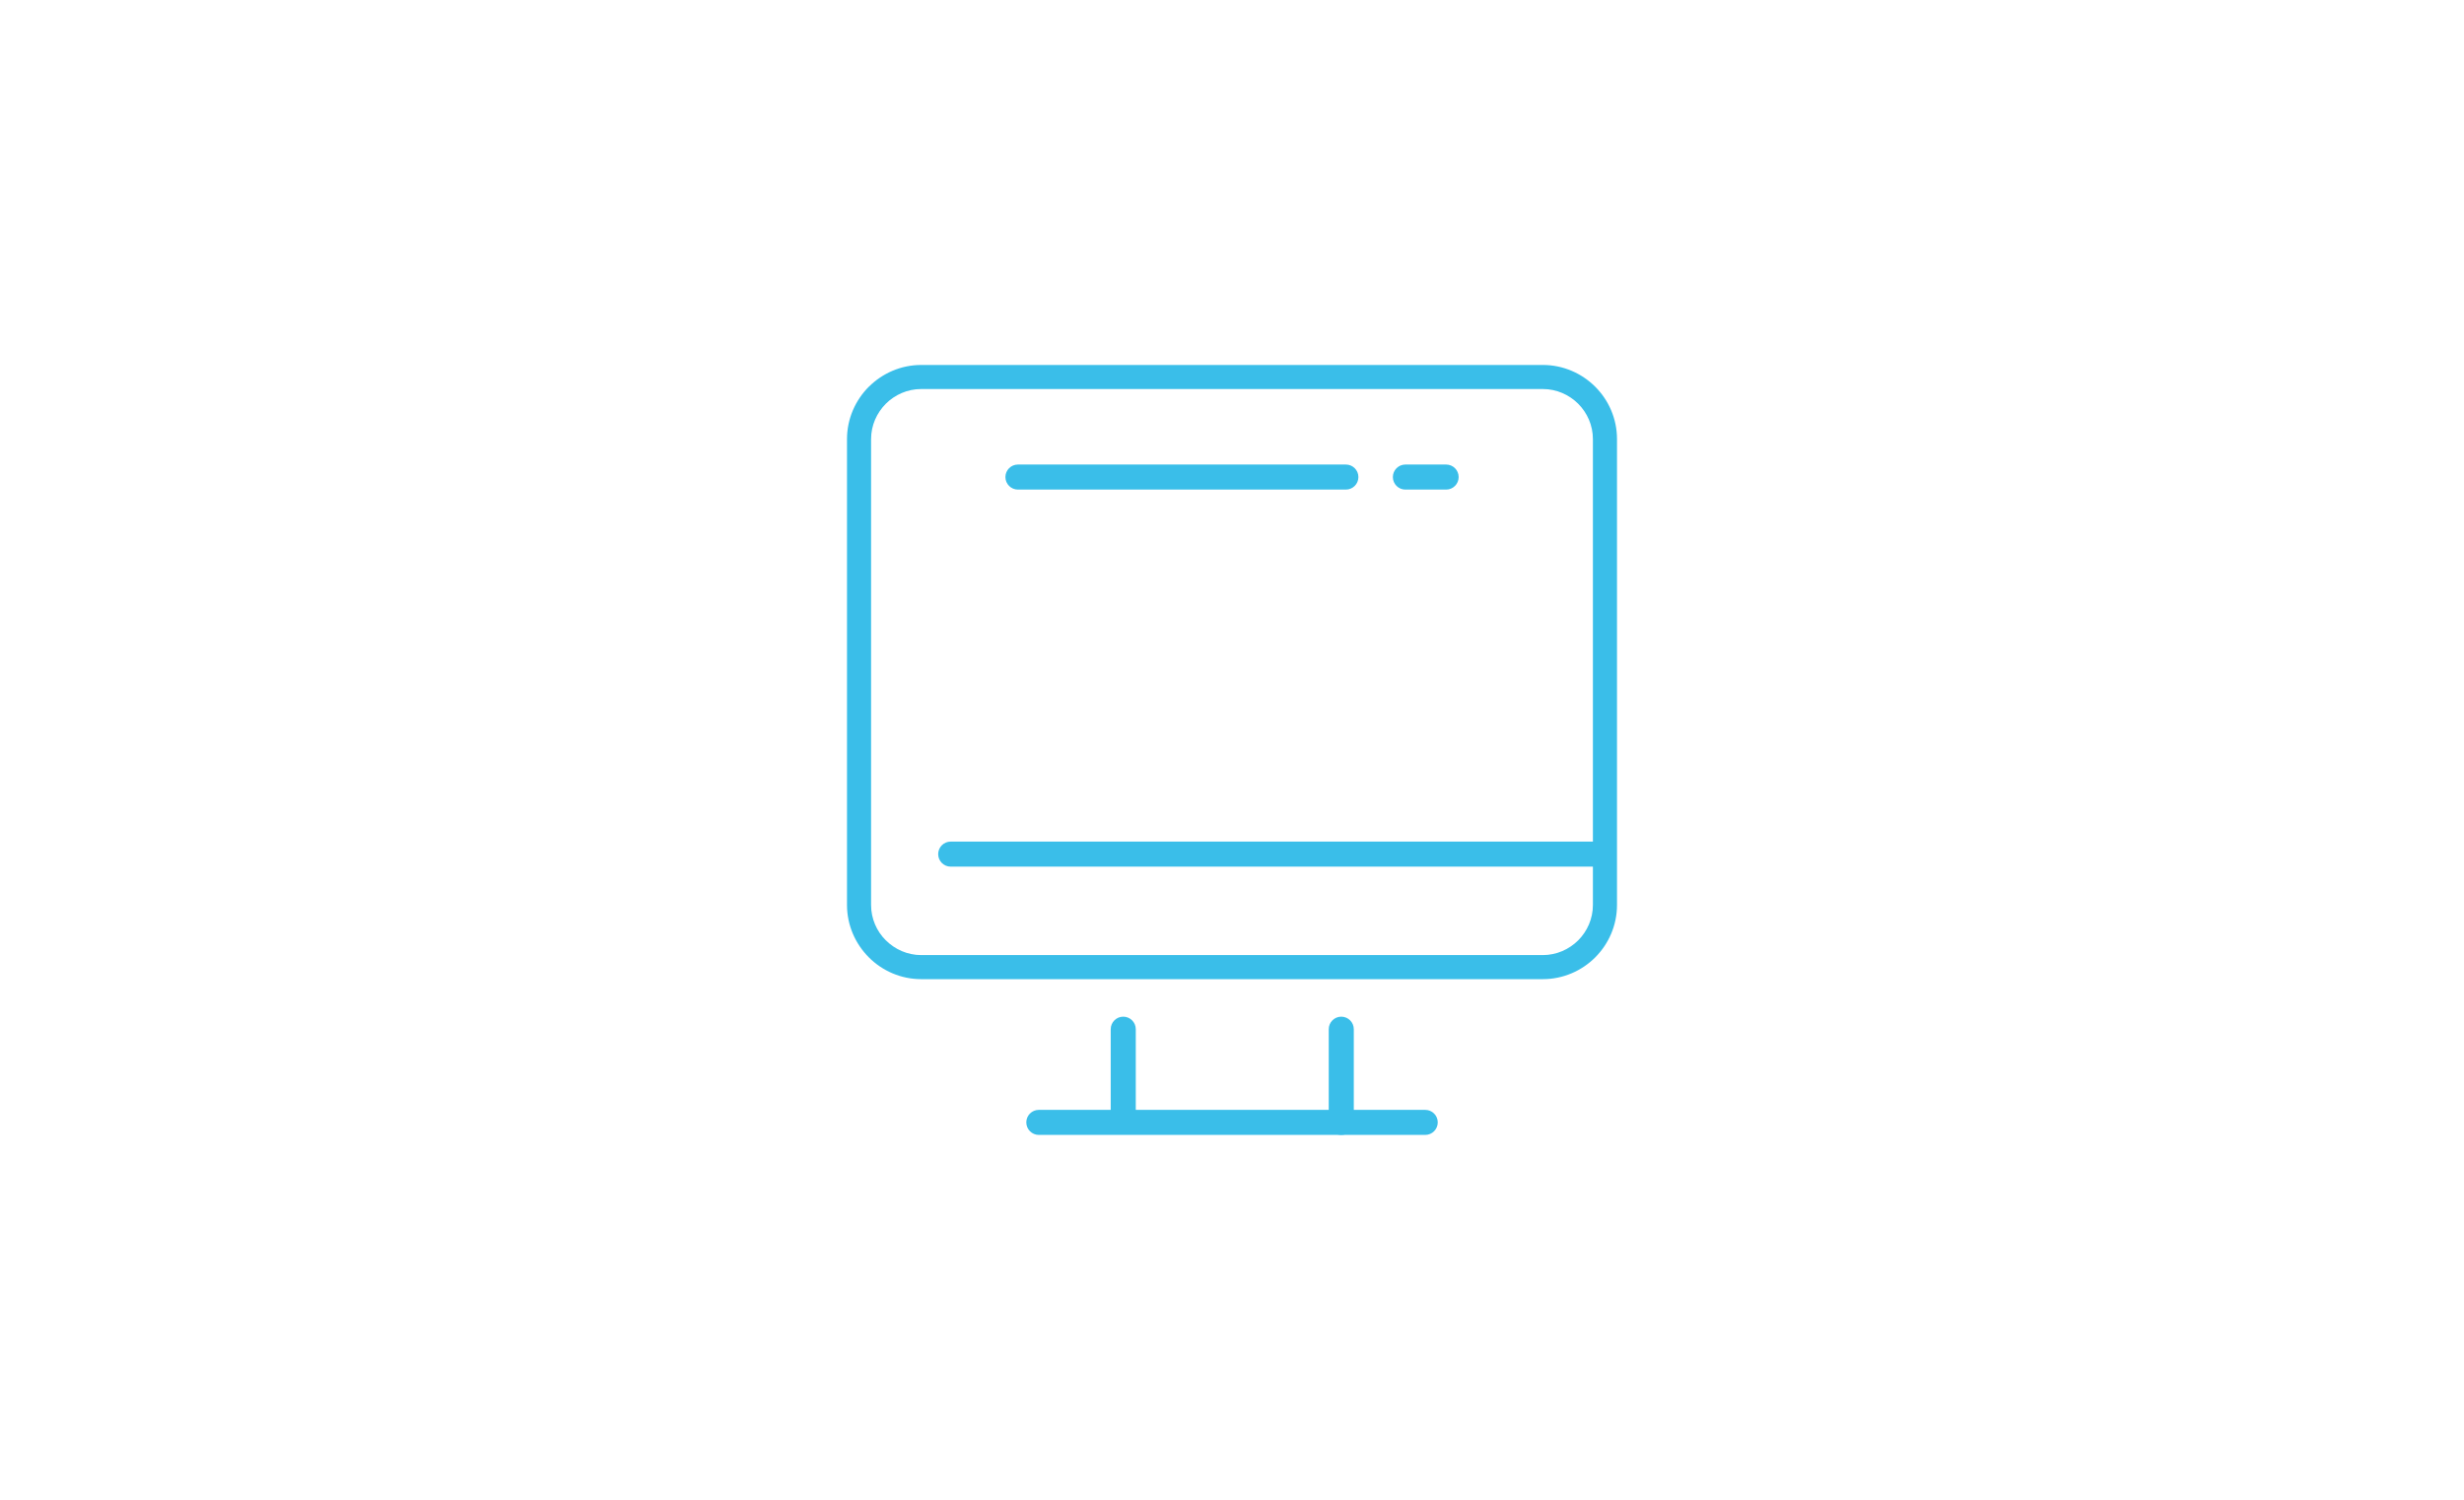 <?xml version="1.0" encoding="utf-8"?>
<!-- Generator: Adobe Illustrator 16.0.0, SVG Export Plug-In . SVG Version: 6.00 Build 0)  -->
<!DOCTYPE svg PUBLIC "-//W3C//DTD SVG 1.1//EN" "http://www.w3.org/Graphics/SVG/1.1/DTD/svg11.dtd">
<svg version="1.1" xmlns="http://www.w3.org/2000/svg" xmlns:xlink="http://www.w3.org/1999/xlink" x="0px" y="0px" width="800px"
	 height="487px" viewBox="0 0 800 487" enable-background="new 0 0 800 487" xml:space="preserve">
<g id="Warstwa_7">
</g>
<g id="Warstwa_1" display="none">
	<g display="inline">
		<path fill-rule="evenodd" clip-rule="evenodd" fill="#010202" d="M521.098,310.229c-2.161,0-3.909,1.748-3.909,3.909v30.266
			c0,4.466-1.845,8.551-4.785,11.491c-2.949,2.956-7.024,4.785-11.491,4.785H299.088c-4.467,0-8.543-1.829-11.484-4.785
			l-0.016,0.016c-2.94-2.956-4.769-7.041-4.769-11.507v-30.266c0-2.161-1.756-3.909-3.91-3.909s-3.91,1.748-3.91,3.909v30.266
			c0,6.611,2.718,12.636,7.073,17.007h0.016l-0.016,0.017c4.363,4.354,10.388,7.072,17.016,7.072h201.824
			c6.62,0,12.652-2.718,17.015-7.072c4.363-4.356,7.073-10.396,7.073-17.023v-30.266C525,311.978,523.244,310.229,521.098,310.229z"
			/>
		<path fill-rule="evenodd" clip-rule="evenodd" fill="#010202" d="M382.687,157.72c0,2.154,1.2,3.91,2.679,3.91h91.553
			c1.472,0,2.672-1.756,2.672-3.91s-1.2-3.902-2.672-3.902h-91.553C383.887,153.818,382.687,155.566,382.687,157.72z"/>
		<path fill-rule="evenodd" clip-rule="evenodd" fill="#010202" d="M517.919,160.892c-4.354-4.363-10.387-7.073-17.007-7.073h-7.566
			c-2.161,0-3.91,1.748-3.91,3.902s1.749,3.91,3.91,3.91h7.566c4.459,0,8.536,1.844,11.482,4.792
			c2.949,2.941,4.794,7.026,4.794,11.477v103.434c0,4.466-1.845,8.535-4.785,11.491c-2.949,2.94-7.024,4.784-11.491,4.784v0.016
			l-63.071,0.017c-2.146,0-3.894,1.732-3.894,3.878s1.748,3.895,3.894,3.895l63.071-0.017v0.033c6.62,0,12.652-2.719,17.015-7.074
			c4.363-4.371,7.073-10.395,7.073-17.022V177.899C525,171.279,522.281,165.255,517.919,160.892z"/>
		<path fill-rule="evenodd" clip-rule="evenodd" fill="#010202" d="M299.088,305.43v-0.033l63.07,0.017
			c2.146,0,3.886-1.749,3.886-3.895s-1.741-3.878-3.886-3.878l-63.07-0.017v-0.016c-4.458,0-8.536-1.844-11.484-4.784
			c-2.941-2.956-4.785-7.041-4.785-11.491V177.899c0-4.451,1.844-8.536,4.785-11.477c2.948-2.949,7.025-4.792,11.484-4.792h25.232
			c2.146,0,3.91-1.756,3.91-3.91s-1.764-3.902-3.91-3.902h-25.232c-6.62,0-12.645,2.71-17.008,7.073
			c-4.363,4.363-7.081,10.388-7.081,17.008v103.434c0,6.611,2.718,12.651,7.081,17.007
			C286.444,302.711,292.468,305.43,299.088,305.43z"/>
		<path fill-rule="evenodd" clip-rule="evenodd" fill="#010202" d="M379.921,277.438h-0.104c-2.154,0-3.902,1.748-3.902,3.895
			v20.091v0.095c0,2.162,1.748,3.911,3.902,3.911h40.27h0.096c2.161,0,3.91-1.749,3.91-3.911v-20.074v-0.111
			c0-2.146-1.749-3.895-3.91-3.895H379.921z M416.272,297.608h-32.545v-12.366h32.545V297.608z"/>
		<path fill-rule="evenodd" clip-rule="evenodd" fill="#010202" d="M364.678,146.491c2.161,0,3.91-1.749,3.91-3.91
			c0-4.466,1.844-8.536,4.784-11.484c2.957-2.948,7.025-4.784,11.492-4.784h30.271c4.459,0,8.535,1.836,11.483,4.792
			c2.957,2.949,4.793,7.026,4.793,11.477c0,2.162,1.756,3.91,3.91,3.91c2.153,0,3.901-1.749,3.901-3.91
			c0-6.604-2.71-12.645-7.072-17.008c-4.363-4.363-10.387-7.073-17.016-7.073h-30.271c-6.628,0-12.652,2.71-17.016,7.064
			c-4.363,4.363-7.073,10.388-7.073,17.016C360.775,144.742,362.532,146.491,364.678,146.491z"/>
	</g>
</g>
<g id="Warstwa_8" display="none">
	<g display="inline">
		<path fill-rule="evenodd" clip-rule="evenodd" fill="#3ABEE9" d="M521.098,310.229c-2.161,0-3.909,1.748-3.909,3.909v30.266
			c0,4.466-1.845,8.551-4.785,11.491c-2.949,2.956-7.024,4.785-11.491,4.785H299.088c-4.467,0-8.543-1.829-11.484-4.785
			l-0.016,0.016c-2.94-2.956-4.769-7.041-4.769-11.507v-30.266c0-2.161-1.756-3.909-3.91-3.909s-3.91,1.748-3.91,3.909v30.266
			c0,6.611,2.718,12.636,7.073,17.007h0.016l-0.016,0.017c4.363,4.354,10.388,7.072,17.016,7.072h201.824
			c6.62,0,12.652-2.718,17.015-7.072c4.363-4.356,7.073-10.396,7.073-17.023v-30.266C525,311.978,523.244,310.229,521.098,310.229z"
			/>
		<path fill-rule="evenodd" clip-rule="evenodd" fill="#3ABEE9" d="M382.687,157.72c0,2.154,1.2,3.91,2.679,3.91h91.553
			c1.472,0,2.672-1.756,2.672-3.91s-1.2-3.902-2.672-3.902h-91.553C383.887,153.818,382.687,155.566,382.687,157.72z"/>
		<path fill-rule="evenodd" clip-rule="evenodd" fill="#3ABEE9" d="M517.919,160.892c-4.354-4.363-10.387-7.073-17.007-7.073h-7.566
			c-2.161,0-3.91,1.748-3.91,3.902s1.749,3.91,3.91,3.91h7.566c4.459,0,8.536,1.844,11.482,4.792
			c2.949,2.941,4.794,7.026,4.794,11.477v103.434c0,4.466-1.845,8.535-4.785,11.491c-2.949,2.94-7.024,4.784-11.491,4.784v0.016
			l-63.071,0.017c-2.146,0-3.894,1.732-3.894,3.878s1.748,3.895,3.894,3.895l63.071-0.017v0.033c6.62,0,12.652-2.719,17.015-7.074
			c4.363-4.371,7.073-10.395,7.073-17.022V177.899C525,171.279,522.281,165.255,517.919,160.892z"/>
		<path fill-rule="evenodd" clip-rule="evenodd" fill="#3ABEE9" d="M299.088,305.43v-0.033l63.07,0.017
			c2.146,0,3.886-1.749,3.886-3.895s-1.741-3.878-3.886-3.878l-63.07-0.017v-0.016c-4.458,0-8.536-1.844-11.484-4.784
			c-2.941-2.956-4.785-7.041-4.785-11.491V177.899c0-4.451,1.844-8.536,4.785-11.477c2.948-2.949,7.025-4.792,11.484-4.792h25.232
			c2.146,0,3.91-1.756,3.91-3.91s-1.764-3.902-3.91-3.902h-25.232c-6.62,0-12.645,2.71-17.008,7.073
			c-4.363,4.363-7.081,10.388-7.081,17.008v103.434c0,6.611,2.718,12.651,7.081,17.007
			C286.444,302.711,292.468,305.43,299.088,305.43z"/>
		<path fill-rule="evenodd" clip-rule="evenodd" fill="#3ABEE9" d="M379.921,277.438h-0.104c-2.154,0-3.902,1.748-3.902,3.895
			v20.091v0.095c0,2.162,1.748,3.911,3.902,3.911h40.27h0.096c2.161,0,3.91-1.749,3.91-3.911v-20.074v-0.111
			c0-2.146-1.749-3.895-3.91-3.895H379.921z M416.272,297.608h-32.545v-12.366h32.545V297.608z"/>
		<path fill-rule="evenodd" clip-rule="evenodd" fill="#3ABEE9" d="M364.678,146.491c2.161,0,3.91-1.749,3.91-3.91
			c0-4.466,1.844-8.536,4.784-11.484c2.957-2.948,7.025-4.784,11.492-4.784h30.271c4.459,0,8.535,1.836,11.483,4.792
			c2.957,2.949,4.793,7.026,4.793,11.477c0,2.162,1.756,3.91,3.91,3.91c2.153,0,3.901-1.749,3.901-3.91
			c0-6.604-2.71-12.645-7.072-17.008c-4.363-4.363-10.387-7.073-17.016-7.073h-30.271c-6.628,0-12.652,2.71-17.016,7.064
			c-4.363,4.363-7.073,10.388-7.073,17.016C360.775,144.742,362.532,146.491,364.678,146.491z"/>
	</g>
</g>
<g id="Warstwa_2">
	<g>
		<g>
			<g>
				<path fill="#3ABEE9" d="M436.97,158.965H330.502c-2.249,0-4.069-1.819-4.069-4.066s1.82-4.066,4.069-4.066H436.97
					c2.249,0,4.069,1.819,4.069,4.066S439.219,158.965,436.97,158.965z"/>
			</g>
			<g>
				<path fill="#3ABEE9" d="M469.521,158.965h-13.225c-2.249,0-4.068-1.819-4.068-4.066s1.819-4.066,4.068-4.066h13.225
					c2.249,0,4.068,1.819,4.068,4.066S471.771,158.965,469.521,158.965z"/>
			</g>
		</g>
		<g>
			<g>
				<path fill-rule="evenodd" clip-rule="evenodd" fill="#3ABEE9" d="M500.912,126.315H299.096c-4.467,0-8.543,1.842-11.492,4.781
					h0.008c-2.949,2.955-4.792,7.021-4.792,11.468v151.28c0,4.463,1.836,8.546,4.776,11.469l0.008,0.016l0.008-0.016
					c2.948,2.954,7.025,4.797,11.483,4.797h201.816c4.466,0,8.543-1.843,11.491-4.781c2.941-2.955,4.776-7.021,4.776-11.484v-151.28
					c0-4.447-1.835-8.53-4.776-11.468C509.447,128.157,505.378,126.315,500.912,126.315L500.912,126.315z M299.096,118.5h201.816
					c6.62,0,12.66,2.716,17.015,7.068c4.363,4.353,7.073,10.372,7.073,16.996v151.28c0,6.623-2.71,12.644-7.073,17.012
					c-4.354,4.353-10.387,7.068-17.015,7.068H299.096c-6.628,0-12.652-2.716-17.015-7.084h0.008
					c-4.371-4.368-7.089-10.404-7.089-16.996v-151.28c0-6.608,2.726-12.628,7.081-16.996l0.016,0.016l0.008-0.016
					C286.468,121.216,292.491,118.5,299.096,118.5z"/>
			</g>
			<g>
				<path fill="#3ABEE9" d="M364.691,364.593c-2.249,0-4.069-1.827-4.069-4.066v-26.352c0-2.24,1.82-4.066,4.069-4.066
					s4.069,1.826,4.069,4.066v26.352C368.76,362.766,366.94,364.593,364.691,364.593z"/>
			</g>
			<g>
				<path fill="#3ABEE9" d="M435.476,368.5c-2.249,0-4.068-1.827-4.068-4.066v-30.259c0-2.24,1.819-4.066,4.068-4.066
					s4.069,1.826,4.069,4.066v30.259C439.545,366.673,437.725,368.5,435.476,368.5z"/>
			</g>
			<g>
				<path fill="#3ABEE9" d="M462.734,368.5H337.281c-2.249,0-4.069-1.827-4.069-4.066c0-2.256,1.82-4.066,4.069-4.066h125.453
					c2.249,0,4.069,1.811,4.069,4.066C466.804,366.673,464.983,368.5,462.734,368.5z"/>
			</g>
		</g>
		<g>
			<path fill="#3ABEE9" d="M519.23,281.392H308.672c-2.249,0-4.069-1.811-4.069-4.066c0-2.24,1.82-4.066,4.069-4.066H519.23
				c2.249,0,4.069,1.826,4.069,4.066C523.3,279.581,521.479,281.392,519.23,281.392z"/>
		</g>
	</g>
</g>
<g id="Warstwa_3" display="none">
	<g display="inline">
		<g>
			<path fill-rule="evenodd" clip-rule="evenodd" fill="#010202" d="M493.721,267.596c-2.146,0-3.902-1.756-3.902-3.91
				c0-2.153,1.757-3.902,3.902-3.902h17.276c1.685,0,3.242-0.707,4.363-1.827c1.12-1.121,1.819-2.671,1.819-4.363v-20.186
				c0-1.7-0.691-3.251-1.804-4.354l-0.008-0.009l-0.008,0.009c-1.121-1.121-2.679-1.82-4.363-1.82h-17.276
				c-1.955,0-3.568-1.446-3.854-3.322c-1.168-5.396-2.821-10.617-4.887-15.592l-0.071-0.207c-2.106-5.054-4.682-9.91-7.638-14.479
				c-1.017-1.573-0.763-3.608,0.509-4.879l-0.008-0.008l12.223-12.223c1.199-1.2,1.795-2.789,1.795-4.371
				c0-1.589-0.596-3.179-1.795-4.371l-14.266-14.273c-1.207-1.2-2.789-1.796-4.378-1.796c-1.59,0-3.187,0.588-4.371,1.78
				l-0.008,0.008l0.008,0.008l-12.214,12.215c-1.398,1.391-3.592,1.51-5.126,0.35c-4.554-2.933-9.394-5.476-14.439-7.558
				l-0.016-0.008v0.008c-5.038-2.098-10.331-3.759-15.814-4.927c-1.828-0.389-3.083-2.01-3.083-3.814h-0.017v-17.269
				c0-1.701-0.683-3.25-1.796-4.363l-0.023-0.016c-1.104-1.113-2.662-1.804-4.363-1.804h-20.185c-1.701,0-3.242,0.691-4.355,1.804
				l-0.016,0.016c-1.112,1.113-1.804,2.662-1.804,4.363v17.269c0,1.955-1.454,3.576-3.33,3.862
				c-5.403,1.177-10.625,2.813-15.583,4.872l0,0c-5.158,2.138-10.077,4.729-14.694,7.717c-1.573,1.025-3.607,0.771-4.879-0.509
				l-0.008,0.008l-12.215-12.215l-0.008-0.008c-1.192-1.192-2.789-1.788-4.363-1.788c-1.589,0-3.179,0.596-4.37,1.788v0.008
				l-14.272,14.273c-1.192,1.192-1.796,2.781-1.796,4.363c0,1.589,0.604,3.179,1.796,4.378l0.206,0.223l12.008,12.016
				c1.312,1.327,1.486,3.362,0.501,4.872c-2.988,4.609-5.579,9.537-7.709,14.679c-2.098,5.046-3.759,10.339-4.927,15.814
				c-0.39,1.836-2.019,3.1-3.814,3.1v0.008h-17.276c-1.692,0-3.242,0.691-4.354,1.796l-0.024,0.016
				c-1.104,1.121-1.804,2.671-1.804,4.363v20.186c0,1.692,0.707,3.242,1.828,4.363l0.166,0.183c1.089,1.018,2.575,1.645,4.188,1.645
				h17.276c1.955,0,3.576,1.438,3.862,3.322c1.168,5.389,2.813,10.609,4.879,15.584l0.08,0.207c2.105,5.063,4.673,9.91,7.629,14.487
				c1.025,1.565,0.771,3.601-0.509,4.88l0.008,0.008l-12.214,12.215c-1.192,1.191-1.796,2.789-1.796,4.371
				c0,1.589,0.604,3.179,1.796,4.379l14.272,14.265c1.191,1.2,2.781,1.796,4.37,1.796c1.59,0,3.179-0.596,4.371-1.771l12.215-12.223
				c1.343-1.352,3.425-1.519,4.942-0.493c4.602,2.972,9.505,5.563,14.646,7.692l0.143,0.072c4.982,2.05,10.228,3.679,15.655,4.848
				c1.836,0.389,3.1,2.01,3.1,3.814h0.008v17.269c0,1.701,0.691,3.243,1.796,4.363l0.023,0.023c1.113,1.104,2.663,1.796,4.355,1.796
				h20.185c1.693,0,3.242-0.699,4.363-1.819l0.183-0.167c1.018-1.097,1.637-2.574,1.637-4.196v-17.269
				c0-1.955,1.446-3.576,3.322-3.862c5.396-1.169,10.617-2.806,15.584-4.872c5.157-2.138,10.084-4.736,14.693-7.725
				c1.573-1.025,3.616-0.763,4.896,0.525l0.079,0.079l12.127,12.127l0.008-0.008c1.192,1.2,2.79,1.796,4.371,1.796
				c1.597,0,3.187-0.596,4.378-1.788v-0.008l14.266-14.265l0.174-0.167c1.09-1.169,1.621-2.694,1.621-4.212
				c0-1.582-0.596-3.18-1.795-4.371l-3.052-3.052l-3.06-3.06l-3.052-3.052l-0.198-0.215l-2.838-2.837
				c-1.358-1.352-1.518-3.457-0.461-4.975l1.01-1.613h-0.008l1.112-1.836l0.063-0.119l0.906-1.565l1.017-1.892l0.048-0.08
				l0.858-1.677l-0.008-0.008l0.93-1.938c0.938-1.932,3.274-2.75,5.213-1.813c1.939,0.93,2.75,3.267,1.812,5.205l-0.938,1.932l0,0
				l-0.047,0.079l-0.891,1.749l-0.111,0.238l-1.025,1.891l-0.039,0.08l-1.002,1.748l-0.111,0.199l-0.644,1.064l0.652,0.652
				l0.23,0.198l3.052,3.06l3.051,3.052l3.052,3.06c2.726,2.718,4.085,6.311,4.085,9.895c0,3.449-1.271,6.914-3.807,9.607
				l-0.278,0.294l-14.265,14.273l-0.008-0.008l-0.016,0.008c-2.718,2.718-6.311,4.077-9.878,4.077c-3.584,0-7.177-1.359-9.894-4.077
				v-0.008v-0.017l-10.029-10.013c-4.228,2.543-8.662,4.8-13.264,6.707c-4.537,1.876-9.242,3.434-14.073,4.634v14.169
				c0,3.695-1.471,7.089-3.854,9.601l-0.263,0.286c-2.526,2.535-6.039,4.108-9.886,4.108h-20.185c-3.839,0-7.335-1.573-9.87-4.101
				l-0.016-0.024c-2.527-2.535-4.108-6.039-4.108-9.87v-14.177c-4.745-1.177-9.37-2.703-13.852-4.538l-0.23-0.088
				c-4.594-1.915-9.036-4.164-13.264-6.707l-10.021,10.013l-0.017,0.024c-2.726,2.718-6.317,4.077-9.878,4.077
				c-3.592,0-7.184-1.359-9.901-4.077l-14.272-14.273c-2.718-2.718-4.085-6.317-4.085-9.901s1.367-7.177,4.085-9.895l10.029-10.037
				c-2.496-4.148-4.721-8.52-6.604-13.049l-0.087-0.199c-1.884-4.537-3.441-9.25-4.642-14.082h-14.177
				c-3.688,0-7.089-1.471-9.6-3.854l-0.286-0.254c-2.527-2.535-4.108-6.048-4.108-9.895v-20.186c0-3.839,1.581-7.327,4.108-9.87
				l0.016-0.016c2.543-2.527,6.031-4.109,9.87-4.109h14.177c1.2-4.84,2.758-9.544,4.642-14.09c1.899-4.586,4.148-9.028,6.699-13.256
				l-9.814-9.814l-0.223-0.199c-2.718-2.718-4.085-6.326-4.085-9.91c0-3.577,1.367-7.176,4.085-9.894l14.272-14.273l0,0
				c2.726-2.726,6.317-4.084,9.901-4.084c3.576,0,7.169,1.359,9.887,4.084h0.008l10.036,10.029c4.221-2.543,8.654-4.792,13.24-6.691
				l0,0h0.016c4.546-1.883,9.25-3.449,14.074-4.641v-14.169c0-3.831,1.573-7.335,4.108-9.87l0.016-0.016
				c2.543-2.543,6.048-4.117,9.87-4.117h20.185c3.831,0,7.335,1.573,9.87,4.117l0.016,0.016c2.543,2.535,4.117,6.04,4.117,9.87
				v14.169c4.84,1.2,9.552,2.758,14.089,4.641v0.008c4.602,1.907,9.036,4.148,13.24,6.684l10.037-10.029v0.016
				c2.733-2.734,6.325-4.101,9.894-4.101c3.584,0,7.176,1.359,9.901,4.084l14.265,14.273c2.726,2.726,4.085,6.317,4.085,9.902
				c0,3.576-1.359,7.176-4.085,9.902l-10.028,10.029c2.495,4.156,4.72,8.52,6.604,13.049l0.087,0.199
				c1.884,4.538,3.441,9.25,4.649,14.082h14.169c3.847,0,7.358,1.582,9.886,4.109l-0.008,0.016c2.543,2.535,4.125,6.039,4.125,9.87
				v20.186c0,3.847-1.582,7.359-4.117,9.895c-2.527,2.534-6.039,4.108-9.886,4.108H493.721L493.721,267.596z M364.966,328.574
				l1.955,5.022C367.724,331.665,366.85,329.439,364.966,328.574L364.966,328.574z M477.334,293.297l0.438-0.541
				C477.604,292.923,477.461,293.105,477.334,293.297L477.334,293.297z M481.482,286.191l1.391-1.422
				C482.309,285.104,481.824,285.588,481.482,286.191z"/>
		</g>
		<path fill-rule="evenodd" clip-rule="evenodd" fill="#010202" d="M399.996,194.188c13.62,0,25.954,5.523,34.87,14.439
			c8.917,8.925,14.447,21.251,14.447,34.872s-5.53,25.955-14.447,34.872c-8.916,8.917-21.25,14.448-34.87,14.448
			c-13.621,0-25.955-5.531-34.871-14.448s-14.447-21.251-14.447-34.872c0-13.613,5.531-25.955,14.447-34.872
			C374.041,199.711,386.383,194.188,399.996,194.188L399.996,194.188z M429.344,214.159c-7.51-7.51-17.889-12.159-29.348-12.159
			c-11.46,0-21.838,4.649-29.348,12.151c-7.51,7.51-12.151,17.889-12.151,29.349s4.642,21.839,12.151,29.349
			c7.51,7.502,17.888,12.151,29.348,12.151c11.459,0,21.838-4.649,29.348-12.151c7.51-7.51,12.15-17.889,12.15-29.349
			C441.494,232.049,436.854,221.661,429.344,214.159z"/>
	</g>
</g>
<g id="Warstwa_4" display="none">
	<g display="inline">
		<g>
			<g>
				<path fill-rule="evenodd" clip-rule="evenodd" fill="#010202" d="M517.188,243.496c0-32.354-13.122-61.656-34.325-82.859
					c-21.205-21.203-50.5-34.324-82.862-34.324c-32.354,0-61.658,13.121-82.862,34.324c-21.205,21.204-34.326,50.506-34.326,82.859
					c0,32.361,13.121,61.655,34.326,82.867c21.204,21.195,50.499,34.316,82.862,34.316c32.362,0,61.657-13.121,82.862-34.316
					C504.065,305.151,517.188,275.85,517.188,243.496L517.188,243.496z M488.394,155.105C511.004,177.724,525,208.98,525,243.496
					c0,34.523-13.996,65.772-36.606,88.391C465.774,354.497,434.524,368.5,400,368.5s-65.774-14.003-88.394-36.613
					C288.988,309.269,275,278.02,275,243.496c0-34.516,13.996-65.772,36.606-88.391C334.226,132.495,365.476,118.5,400,118.5
					C434.509,118.5,465.774,132.495,488.394,155.105z"/>
			</g>
			<g>
				<path fill-rule="evenodd" clip-rule="evenodd" fill="#010202" d="M416.467,227.037c1.519,1.518,1.519,4.005,0,5.523
					c-1.525,1.526-4.005,1.526-5.531,0c-1.494-1.494-3.211-2.623-5.007-3.362c-1.868-0.779-3.895-1.168-5.929-1.168
					c-3.958,0-7.916,1.518-10.936,4.53c-1.494,1.502-2.623,3.21-3.37,5.007c-0.779,1.868-1.16,3.894-1.16,5.929
					c0,3.957,1.51,7.924,4.53,10.936c1.494,1.502,3.211,2.631,4.991,3.369h0.016l0,0c1.867,0.771,3.894,1.16,5.929,1.16
					c3.958,0,7.916-1.51,10.936-4.529c1.526-1.518,4.006-1.518,5.531,0c1.519,1.525,1.519,4.006,0,5.523
					c-4.545,4.546-10.506,6.818-16.467,6.818c-3.012,0-6.056-0.588-8.917-1.779l0,0c-2.766-1.145-5.349-2.838-7.551-5.039
					c-4.538-4.538-6.819-10.498-6.819-16.459c0-3.012,0.596-6.048,1.78-8.917c1.145-2.758,2.83-5.341,5.039-7.542
					c4.546-4.546,10.507-6.819,16.468-6.819c3.012,0,6.056,0.596,8.917,1.78C411.675,223.135,414.258,224.828,416.467,227.037z"/>
			</g>
			<g>
				<path fill-rule="evenodd" clip-rule="evenodd" fill="#010202" d="M461.96,172.423l-4.348,4.347l-0.016,0.016l0.016,0.008
					l-1.216,1.208l-6.001,6v10.816h10.841l11.563-11.556h-6.938c-2.146,0-3.902-1.756-3.902-3.91v-0.104V172.423L461.96,172.423z
					 M452.089,171.271l10.824-10.824c0.715-0.827,1.772-1.351,2.949-1.351c2.161,0,3.91,1.749,3.91,3.902v12.446h12.445v0.016
					c1.002,0,2.003,0.381,2.766,1.153c1.51,1.518,1.502,3.989-0.016,5.507L465.79,201.28c-0.715,0.827-1.772,1.351-2.948,1.351
					h-16.245h-0.104c-2.153,0-3.91-1.749-3.91-3.902v-16.348c0-1.001,0.382-2.003,1.145-2.766l7.145-7.145l1.209-1.208
					L452.089,171.271z"/>
			</g>
			<g>
				<path fill-rule="evenodd" clip-rule="evenodd" fill="#010202" d="M446.875,179.194c1.732,1.256,2.114,3.696,0.851,5.428
					s-3.696,2.114-5.429,0.85c-1.018-0.731-2.162-1.518-3.401-2.32l-0.255-0.175c-0.993-0.636-2.098-1.295-3.273-1.963
					c-1.192-0.675-2.416-1.327-3.664-1.939c-1.296-0.644-2.551-1.224-3.752-1.725c-2.121-0.906-4.339-1.716-6.62-2.424
					c-2.233-0.691-4.514-1.28-6.811-1.749l0,0l-0.12-0.024c-2.113-0.397-3.496-2.448-3.099-4.562
					c0.405-2.114,2.447-3.497,4.562-3.092l0.127,0.024l0,0l0.048,0.008c2.575,0.533,5.118,1.185,7.582,1.947
					c2.464,0.771,4.928,1.669,7.344,2.694c1.479,0.628,2.885,1.264,4.188,1.915c1.367,0.668,2.734,1.399,4.061,2.154
					c1.161,0.66,2.393,1.399,3.68,2.225l0.215,0.127C444.284,177.358,445.556,178.225,446.875,179.194L446.875,179.194z
					 M400,163.903c2.162,0,3.91,1.756,3.91,3.91c0,2.153-1.748,3.91-3.91,3.91c-2.551,0-4.991,0.119-7.296,0.35
					c-2.424,0.246-4.832,0.612-7.177,1.097c-2.313,0.469-4.602,1.065-6.859,1.756c-2.273,0.708-4.499,1.518-6.621,2.424
					c-2.114,0.89-4.204,1.899-6.238,3.004l-0.016,0.008v0.008c-2.003,1.081-3.99,2.297-5.929,3.608
					c-1.915,1.295-3.767,2.678-5.516,4.125l-0.198,0.151c-1.622,1.343-3.267,2.853-4.904,4.49c-1.701,1.709-3.274,3.417-4.649,5.094
					l-0.008,0.008h0.008c-1.438,1.749-2.83,3.608-4.125,5.523c-1.312,1.939-2.52,3.918-3.608,5.921v0.008v0.008
					c-1.145,2.114-2.154,4.204-3.021,6.238c-0.897,2.122-1.708,4.348-2.416,6.62c-0.699,2.25-1.287,4.538-1.756,6.843h0.008
					l-0.016,0.111c-0.429,2.114-2.48,3.489-4.594,3.068c-2.114-0.414-3.489-2.48-3.068-4.585l0.016-0.12h0.016v-0.016
					c0.524-2.583,1.184-5.126,1.947-7.582c0.771-2.472,1.677-4.935,2.694-7.351c1.049-2.472,2.162-4.8,3.33-6.946l0.008,0.008
					c1.24-2.289,2.575-4.499,3.99-6.596c1.423-2.099,2.965-4.157,4.586-6.12h0.008c1.693-2.059,3.409-3.95,5.118-5.659
					c1.669-1.669,3.505-3.338,5.5-4.991l0.159-0.135c1.963-1.629,4.021-3.163,6.127-4.586c2.091-1.414,4.308-2.757,6.604-4.005
					h0.008c2.217-1.208,4.538-2.321,6.922-3.33c2.416-1.025,4.88-1.923,7.344-2.694c2.464-0.763,5.007-1.415,7.59-1.947
					c2.599-0.532,5.269-0.945,7.972-1.208C394.675,164.046,397.377,163.903,400,163.903L400,163.903z M320.413,243.496
					c0-2.154,1.749-3.902,3.902-3.902s3.91,1.749,3.91,3.902c0,2.551,0.119,4.99,0.35,7.295c0.247,2.425,0.612,4.832,1.089,7.178
					c0.477,2.313,1.065,4.609,1.764,6.857c0.708,2.281,1.519,4.498,2.416,6.621c0.898,2.121,1.908,4.203,3.013,6.246
					c1.073,1.979,2.289,3.966,3.616,5.937c1.335,1.964,2.718,3.823,4.132,5.54c1.375,1.668,2.941,3.377,4.642,5.078l0.207,0.223
					c1.574,1.565,3.211,3.052,4.88,4.426l0,0h0.008c1.757,1.447,3.608,2.83,5.523,4.125c1.939,1.312,3.926,2.52,5.929,3.608
					l0.207,0.111c1.971,1.064,3.998,2.042,6.048,2.908c2.122,0.898,4.348,1.709,6.621,2.416c2.257,0.7,4.546,1.296,6.859,1.765
					c2.345,0.477,4.753,0.851,7.177,1.089c2.305,0.238,4.753,0.357,7.296,0.357c2.162,0,3.91,1.749,3.91,3.902
					c0,2.161-1.748,3.91-3.91,3.91c-2.623,0-5.325-0.144-8.059-0.413c-2.703-0.271-5.373-0.684-7.972-1.216
					c-2.583-0.524-5.126-1.185-7.59-1.947s-4.928-1.669-7.344-2.694c-2.321-0.985-4.594-2.066-6.764-3.234l-0.167-0.096
					c-2.297-1.24-4.514-2.591-6.604-3.997c-2.106-1.415-4.156-2.957-6.127-4.586v-0.008c-1.907-1.565-3.719-3.219-5.436-4.92
					l-0.215-0.198c-1.708-1.709-3.425-3.601-5.126-5.667c-1.661-2.019-3.211-4.068-4.594-6.119c-1.391-2.059-2.734-4.275-3.99-6.58
					c-1.208-2.241-2.321-4.562-3.338-6.946c-1.017-2.416-1.923-4.88-2.694-7.352c-0.763-2.463-1.422-5.007-1.947-7.582
					c-0.525-2.606-0.946-5.276-1.208-7.979C320.556,248.82,320.413,246.127,320.413,243.496L320.413,243.496z M415.895,321.499
					c-2.105,0.413-4.164-0.953-4.585-3.067s0.954-4.172,3.067-4.594l0.119-0.023l0.191-0.032c2.24-0.461,4.466-1.041,6.628-1.708
					v-0.009c2.321-0.715,4.538-1.533,6.636-2.416c2.043-0.866,4.125-1.875,6.239-3.02l0.23-0.119
					c1.932-1.049,3.839-2.226,5.714-3.489c1.916-1.295,3.768-2.678,5.516-4.125l0.207-0.158c1.605-1.335,3.259-2.846,4.896-4.49
					c1.717-1.709,3.275-3.418,4.658-5.095c1.406-1.708,2.789-3.56,4.116-5.523c1.327-1.971,2.544-3.95,3.608-5.921l0,0
					c1.121-2.082,2.138-4.18,3.02-6.262c0.898-2.123,1.709-4.34,2.416-6.621c0.7-2.248,1.288-4.545,1.765-6.857
					c0.478-2.346,0.843-4.753,1.097-7.178c0.223-2.305,0.35-4.744,0.35-7.295c0-2.154,1.749-3.902,3.902-3.902
					c2.154,0,3.91,1.749,3.91,3.902c0,2.631-0.143,5.324-0.421,8.059c-0.263,2.702-0.675,5.372-1.208,7.979
					c-0.524,2.575-1.176,5.119-1.947,7.582c-0.771,2.472-1.669,4.936-2.694,7.352c-1.024,2.424-2.146,4.744-3.321,6.93h-0.008
					l-0.009,0.017c-1.271,2.32-2.606,4.53-3.989,6.58c-1.383,2.051-2.925,4.093-4.578,6.104c-1.701,2.074-3.426,3.966-5.134,5.683
					c-1.653,1.645-3.481,3.298-5.452,4.943l-0.207,0.183c-1.971,1.629-4.021,3.163-6.128,4.586c-2.034,1.383-4.18,2.686-6.413,3.901
					l-0.175,0.096c-2.146,1.168-4.475,2.289-6.946,3.33c-2.44,1.025-4.896,1.939-7.327,2.694l0,0h-0.017
					c-2.376,0.731-4.816,1.366-7.296,1.892l-0.31,0.071L415.895,321.499L415.895,321.499z M477.998,227.602
					c0.429,2.105-0.954,4.172-3.068,4.585c-2.114,0.421-4.164-0.954-4.585-3.068l-0.024-0.111l-0.032-0.199
					c-0.461-2.241-1.033-4.458-1.717-6.644c-0.707-2.272-1.518-4.498-2.416-6.62c-0.826-1.979,0.096-4.26,2.075-5.086
					c1.979-0.834,4.268,0.095,5.094,2.074c1.025,2.416,1.924,4.879,2.694,7.351c0.739,2.369,1.375,4.816,1.884,7.296l0.079,0.302
					L477.998,227.602z"/>
			</g>
		</g>
		<g>
			<path fill="#010202" d="M400,209.076c-2.249,0-4.069-1.82-4.069-4.069v-58.659c0-2.249,1.82-4.069,4.069-4.069
				s4.069,1.82,4.069,4.069v58.659C404.069,207.256,402.249,209.076,400,209.076z"/>
		</g>
		<g>
			<path fill="#010202" d="M400,344.705c-2.249,0-4.069-1.819-4.069-4.068v-58.66c0-2.248,1.82-4.068,4.069-4.068
				s4.069,1.82,4.069,4.068v58.66C404.069,342.886,402.249,344.705,400,344.705z"/>
		</g>
		<g>
			<path fill="#010202" d="M361.518,247.564h-58.669c-2.25,0-4.069-1.819-4.069-4.068s1.82-4.069,4.069-4.069h58.669
				c2.249,0,4.069,1.82,4.069,4.069S363.767,247.564,361.518,247.564z"/>
		</g>
		<g>
			<path fill="#010202" d="M497.151,247.564h-58.669c-2.249,0-4.069-1.819-4.069-4.068s1.82-4.069,4.069-4.069h58.669
				c2.249,0,4.069,1.82,4.069,4.069S499.4,247.564,497.151,247.564z"/>
		</g>
		<g>
			<path fill="#010202" d="M400,247.564c-1.041,0-2.082-0.396-2.877-1.191c-1.59-1.59-1.59-4.165,0-5.754l38.482-38.489
				c1.59-1.589,4.164-1.589,5.754,0c1.59,1.59,1.59,4.165,0,5.754l-38.482,38.489C402.082,247.168,401.041,247.564,400,247.564z"/>
		</g>
	</g>
</g>
<g id="Warstwa_5" display="none">
	<g display="inline">
		<g>
			<g>
				<path fill-rule="evenodd" clip-rule="evenodd" fill="#010202" d="M396.109,122.366c0-2.135,1.739-3.867,3.883-3.867
					s3.891,1.732,3.891,3.867l0.008,23.326c0,2.127-1.747,3.866-3.883,3.866c-2.144,0-3.89-1.739-3.89-3.866L396.109,122.366z"/>
			</g>
			<g>
				<path fill-rule="evenodd" clip-rule="evenodd" fill="#010202" d="M396.125,310.196c0-2.136,1.739-3.867,3.882-3.867
					s3.891,1.731,3.891,3.867l-0.016,38.887c0,2.134-1.747,3.874-3.891,3.874s-3.883-1.74-3.883-3.874L396.125,310.196z"/>
			</g>
			<g>
				<path fill-rule="evenodd" clip-rule="evenodd" fill="#010202" d="M341.613,309.136c0.58-2.056,2.739-3.248,4.811-2.673
					c2.064,0.586,3.264,2.737,2.676,4.801l-15.577,54.415c-0.58,2.063-2.739,3.258-4.812,2.672c-2.064-0.575-3.263-2.727-2.676-4.79
					L341.613,309.136z"/>
			</g>
			<g>
				<path fill-rule="evenodd" clip-rule="evenodd" fill="#010202" d="M450.893,311.264c-0.588-2.063,0.611-4.215,2.684-4.801
					c2.064-0.575,4.224,0.617,4.812,2.673l15.601,54.425c0.58,2.063-0.619,4.215-2.684,4.79c-2.072,0.586-4.224-0.608-4.812-2.672
					L450.893,311.264z"/>
			</g>
		</g>
		<g>
			<path fill="#010202" d="M520.935,294.746c-2.246,0-4.064-1.812-4.064-4.048V150.357h-89.438c-2.247,0-4.065-1.811-4.065-4.048
				c0-2.238,1.818-4.048,4.065-4.048h93.503c2.247,0,4.065,1.811,4.065,4.048v144.39C525,292.935,523.182,294.746,520.935,294.746z"
				/>
		</g>
		<g>
			<path fill="#010202" d="M520.935,314.323H279.065c-2.247,0-4.065-1.811-4.065-4.048c0-2.238,1.818-4.05,4.065-4.05h241.869
				c2.247,0,4.065,1.812,4.065,4.05C525,312.513,523.182,314.323,520.935,314.323z"/>
		</g>
		<g>
			
				<path fill-rule="evenodd" clip-rule="evenodd" fill="#010202" stroke="#000000" stroke-linecap="round" stroke-linejoin="round" stroke-miterlimit="10" d="
				M279.065,310.275"/>
		</g>
		<g>
			<path fill="#010202" d="M279.065,294.746c-2.247,0-4.065-1.812-4.065-4.048v-144.39c0-2.238,1.818-4.048,4.065-4.048H400
				c2.247,0,4.065,1.811,4.065,4.048c0,2.237-1.818,4.048-4.065,4.048H283.13v140.341
				C283.13,292.935,281.312,294.746,279.065,294.746z"/>
		</g>
		<g>
			<path fill="#010202" d="M497.212,294.746H279.065c-2.247,0-4.065-1.812-4.065-4.048c0-2.239,1.818-4.05,4.065-4.05h218.146
				c2.246,0,4.064,1.811,4.064,4.05C501.276,292.935,499.458,294.746,497.212,294.746z"/>
		</g>
	</g>
</g>
<g id="Warstwa_6" display="none">
	<g display="inline">
		<g>
			<g>
				<path fill-rule="evenodd" clip-rule="evenodd" fill="#010202" d="M397.02,207.142c-2.193,0-3.989-1.78-3.989-3.989
					c0-2.193,1.796-3.989,3.989-3.989h83.667c2.193,0,3.974,1.796,3.974,3.989v0.111v80.567v0.016
					c0,23.381-9.473,44.536-24.795,59.857c-15.306,15.307-36.477,24.764-59.842,24.779v0.017h-0.016
					c-23.364,0-44.535-9.489-59.857-24.812v0.016c-15.322-15.321-24.811-36.493-24.811-59.873v-80.679
					c0-2.193,1.796-3.989,3.989-3.989h0.111h40.229c2.193,0,3.989,1.796,3.989,3.989c0,2.209-1.796,3.989-3.989,3.989h-36.351
					v76.689c0,21.172,8.583,40.355,22.459,54.231l0,0v0.016c13.859,13.86,33.044,22.442,54.23,22.442h0.016v0.017
					c21.14,0,40.324-8.583,54.216-22.475c13.859-13.876,22.458-33.044,22.458-54.216v-0.016v-76.689H397.02z"/>
			</g>
			<g>
				<path fill-rule="evenodd" clip-rule="evenodd" fill="#010202" d="M444.338,182.998c0,2.193-1.797,3.974-3.99,3.974
					c-2.209,0-3.989-1.78-3.989-3.974v-20.186c0-10.029-4.069-19.137-10.633-25.701c-6.581-6.58-15.672-10.648-25.718-10.648
					c-4.959,0-9.663,0.985-13.907,2.749c-4.418,1.828-8.424,4.53-11.793,7.899c-6.58,6.581-10.649,15.672-10.649,25.701v20.186
					v20.154c0,2.209-1.796,3.989-3.989,3.989s-3.989-1.78-3.989-3.989v-20.154v-20.186c0-12.238,4.959-23.316,12.985-31.343
					c4.068-4.054,8.948-7.344,14.4-9.601c5.244-2.178,10.967-3.369,16.942-3.369c12.223,0,23.301,4.959,31.328,12.97l0.016,0.031
					c8.011,8.011,12.986,19.089,12.986,31.312V182.998z"/>
			</g>
		</g>
		<g>
			<g>
				<path fill="#010202" d="M407.939,288.106c-1.423,0-2.813-0.763-3.553-2.098c-1.097-1.955-0.389-4.435,1.574-5.531
					c3.909-2.178,6.334-6.294,6.334-10.744c0-6.771-5.516-12.286-12.287-12.286c-6.771,0-12.286,5.515-12.286,12.286
					c0,4.371,2.353,8.455,6.136,10.633c1.946,1.129,2.614,3.608,1.494,5.563c-1.129,1.938-3.616,2.591-5.563,1.494
					c-6.294-3.641-10.204-10.411-10.204-17.69c0-11.27,9.163-20.424,20.424-20.424c11.262,0,20.425,9.154,20.425,20.424
					c0,7.406-4.029,14.241-10.515,17.849C409.291,287.932,408.615,288.106,407.939,288.106z"/>
			</g>
			<g>
				<path fill="#010202" d="M400.008,319.164c-6.644,0-12.048-5.404-12.048-12.048v-21.282c0-2.257,1.82-4.069,4.069-4.069
					s4.069,1.813,4.069,4.069v21.282c0,2.146,1.756,3.91,3.909,3.91s3.91-1.765,3.91-3.91v-21.823c0-2.256,1.82-4.068,4.069-4.068
					s4.068,1.813,4.068,4.068v21.823C412.056,313.76,406.652,319.164,400.008,319.164z"/>
			</g>
		</g>
		<g>
			<path fill="#010202" d="M454.645,225.531H320.036c-2.248,0-4.068-1.828-4.068-4.068c0-2.258,1.82-4.069,4.068-4.069h134.608
				c2.249,0,4.069,1.812,4.069,4.069C458.714,223.703,456.894,225.531,454.645,225.531z"/>
		</g>
	</g>
</g>
</svg>
